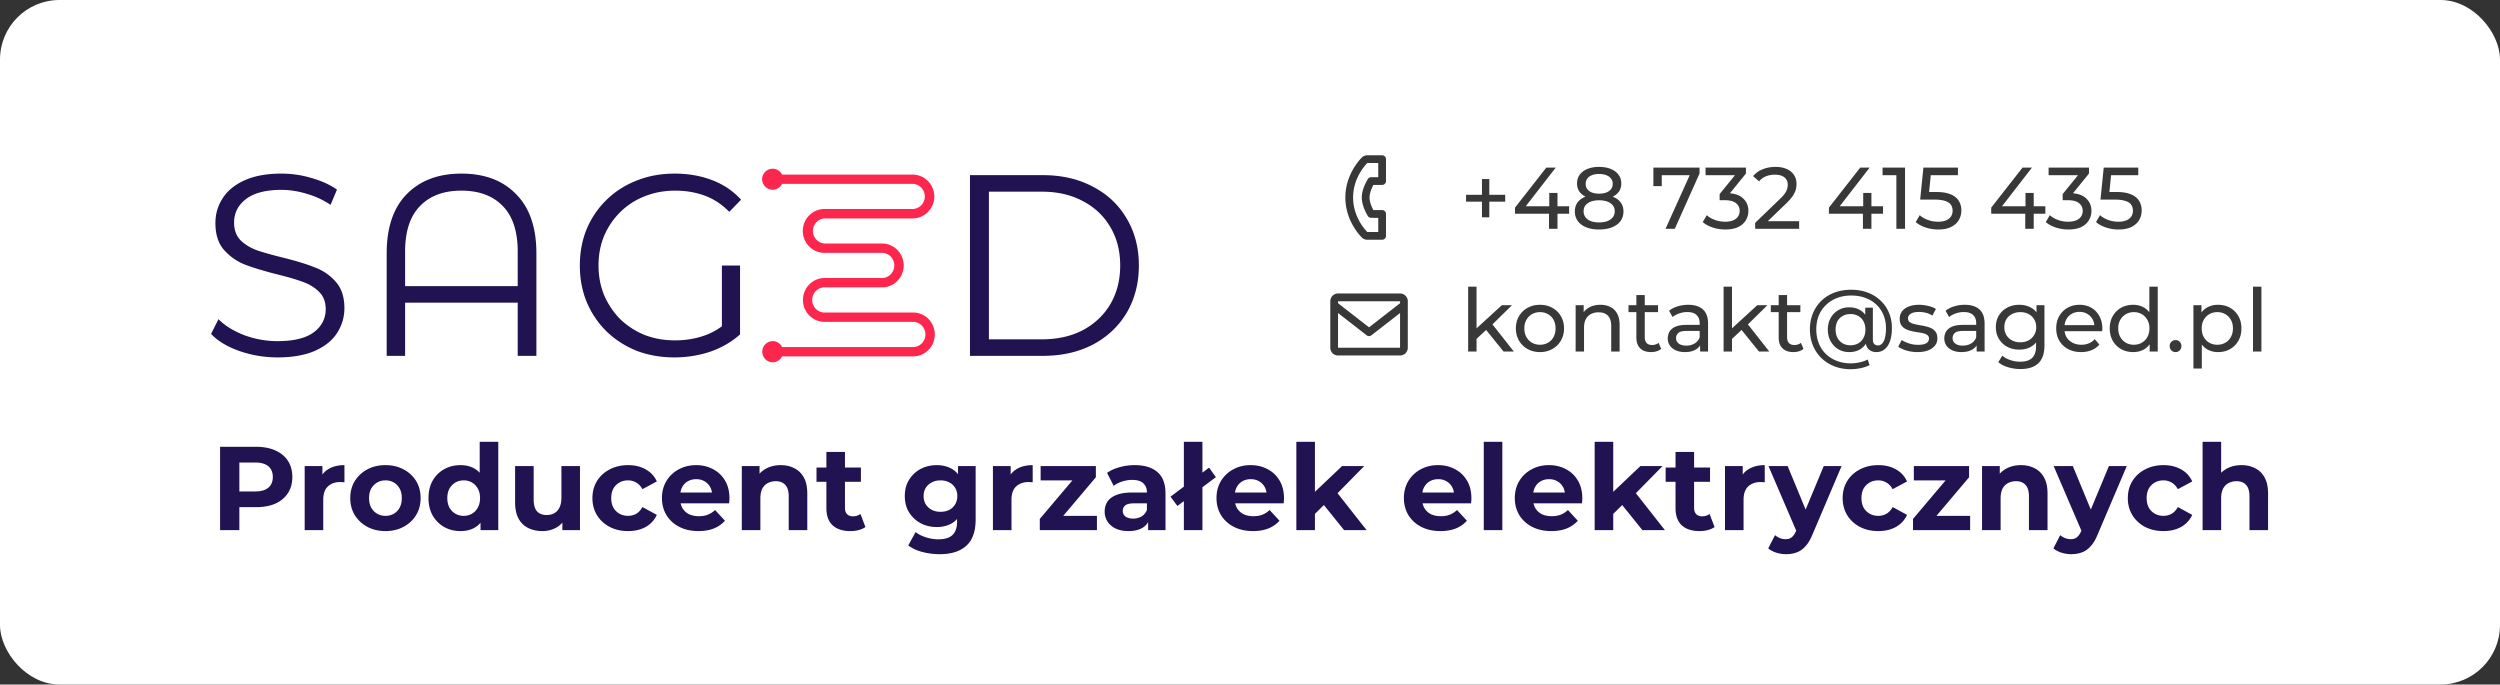 <svg xmlns="http://www.w3.org/2000/svg" width="1344" height="368" fill="none"><rect width="100%" height="100%" fill="#333333" stroke="none"/><rect width="1344" height="368" fill="#fff" rx="32"/><path fill="#383838" d="m792.943 182.984.094-5.781 14.335-13.113h5.452l-10.998 10.81-2.444 2.068-6.439 6.016ZM789.277 189v-34.874h4.512V189h-4.512Zm19.035 0-9.776-12.126 2.914-3.619L813.858 189h-5.546Zm19.586.282c-2.507 0-4.731-.548-6.674-1.645a12.247 12.247 0 0 1-4.606-4.512c-1.128-1.943-1.692-4.136-1.692-6.58 0-2.475.564-4.669 1.692-6.58a11.897 11.897 0 0 1 4.606-4.465c1.943-1.097 4.167-1.645 6.674-1.645 2.475 0 4.684.548 6.627 1.645 1.974 1.065 3.509 2.554 4.606 4.465 1.128 1.88 1.692 4.073 1.692 6.58 0 2.475-.564 4.669-1.692 6.58-1.097 1.911-2.632 3.415-4.606 4.512-1.943 1.097-4.152 1.645-6.627 1.645Zm0-3.948c1.598 0 3.024-.36 4.277-1.081a7.631 7.631 0 0 0 3.008-3.055c.721-1.347 1.081-2.898 1.081-4.653 0-1.786-.36-3.321-1.081-4.606a7.631 7.631 0 0 0-3.008-3.055c-1.253-.721-2.679-1.081-4.277-1.081-1.598 0-3.024.36-4.277 1.081-1.253.721-2.256 1.739-3.008 3.055-.752 1.285-1.128 2.82-1.128 4.606 0 1.755.376 3.306 1.128 4.653.752 1.316 1.755 2.334 3.008 3.055 1.253.721 2.679 1.081 4.277 1.081Zm32.466-21.479c2.037 0 3.823.392 5.358 1.175 1.567.783 2.789 1.974 3.666 3.572.877 1.598 1.316 3.619 1.316 6.063V189h-4.512v-13.818c0-2.413-.595-4.23-1.786-5.452-1.159-1.222-2.804-1.833-4.935-1.833-1.598 0-2.992.313-4.183.94-1.191.627-2.115 1.551-2.773 2.773-.627 1.222-.94 2.742-.94 4.559V189h-4.512v-24.91h4.324v6.721l-.705-1.786c.815-1.629 2.068-2.898 3.76-3.807 1.692-.909 3.666-1.363 5.922-1.363Zm27.244 25.427c-2.506 0-4.449-.674-5.828-2.021-1.378-1.347-2.068-3.274-2.068-5.781v-22.842h4.512v22.654c0 1.347.329 2.381.987 3.102.69.721 1.661 1.081 2.914 1.081 1.41 0 2.585-.392 3.525-1.175l1.41 3.243c-.689.595-1.519 1.034-2.491 1.316a10.25 10.25 0 0 1-2.961.423Zm-12.126-21.479v-3.713h15.886v3.713h-15.886ZM913.978 189v-5.264l-.235-.987v-8.977c0-1.911-.564-3.384-1.692-4.418-1.096-1.065-2.757-1.598-4.982-1.598-1.472 0-2.914.251-4.324.752-1.41.47-2.6 1.112-3.572 1.927l-1.88-3.384c1.285-1.034 2.82-1.817 4.606-2.35a19.08 19.08 0 0 1 5.687-.846c3.416 0 6.048.83 7.896 2.491 1.849 1.661 2.773 4.199 2.773 7.614V189h-4.277Zm-8.178.282c-1.848 0-3.478-.313-4.888-.94-1.378-.627-2.444-1.488-3.196-2.585-.752-1.128-1.128-2.397-1.128-3.807 0-1.347.314-2.569.94-3.666.658-1.097 1.708-1.974 3.149-2.632 1.473-.658 3.447-.987 5.922-.987h7.896v3.243h-7.708c-2.256 0-3.775.376-4.559 1.128-.783.752-1.175 1.661-1.175 2.726 0 1.222.486 2.209 1.457 2.961.972.721 2.319 1.081 4.042 1.081 1.692 0 3.165-.376 4.418-1.128 1.285-.752 2.209-1.849 2.773-3.29l.893 3.102c-.595 1.473-1.645 2.648-3.149 3.525-1.504.846-3.399 1.269-5.687 1.269Zm24.471-6.298.094-5.781L944.7 164.09h5.452l-10.998 10.81-2.444 2.068-6.439 6.016ZM926.605 189v-34.874h4.512V189h-4.512Zm19.035 0-9.776-12.126 2.914-3.619L951.186 189h-5.546Zm18.481.282c-2.507 0-4.449-.674-5.828-2.021-1.379-1.347-2.068-3.274-2.068-5.781v-22.842h4.512v22.654c0 1.347.329 2.381.987 3.102.689.721 1.661 1.081 2.914 1.081 1.41 0 2.585-.392 3.525-1.175l1.41 3.243c-.689.595-1.52 1.034-2.491 1.316a10.25 10.25 0 0 1-2.961.423Zm-12.126-21.479v-3.713h15.886v3.713h-15.886Zm43.008 30.691c-3.259 0-6.235-.533-8.93-1.598-2.695-1.065-5.013-2.554-6.956-4.465-1.943-1.911-3.447-4.167-4.512-6.768-1.065-2.632-1.598-5.499-1.598-8.601 0-3.102.533-5.953 1.598-8.554s2.569-4.857 4.512-6.768c1.974-1.911 4.324-3.384 7.05-4.418 2.726-1.034 5.734-1.551 9.024-1.551 3.227 0 6.169.501 8.839 1.504 2.66 1.003 4.96 2.428 6.91 4.277 1.97 1.817 3.49 3.995 4.55 6.533 1.07 2.507 1.6 5.28 1.6 8.319 0 2.663-.33 4.951-.98 6.862-.66 1.911-1.62 3.4-2.87 4.465-1.22 1.034-2.73 1.551-4.51 1.551-1.76 0-3.17-.533-4.23-1.598-1.04-1.065-1.55-2.585-1.55-4.559v-3.196l.23-2.867-.42-5.405v-6.251h4.09v16.92c0 1.253.25 2.131.75 2.632.53.501 1.17.752 1.93.752.9 0 1.69-.36 2.35-1.081.69-.721 1.19-1.77 1.5-3.149.34-1.41.52-3.086.52-5.029 0-2.632-.46-5.013-1.37-7.144a15.363 15.363 0 0 0-3.85-5.593c-1.66-1.567-3.63-2.757-5.92-3.572-2.26-.846-4.78-1.269-7.569-1.269-2.789 0-5.342.454-7.661 1.363-2.287.877-4.261 2.131-5.922 3.76-1.661 1.598-2.945 3.509-3.854 5.734-.877 2.225-1.316 4.669-1.316 7.332 0 2.695.439 5.17 1.316 7.426.877 2.225 2.131 4.136 3.76 5.734 1.661 1.629 3.619 2.883 5.875 3.76 2.287.909 4.825 1.363 7.614 1.363 1.441 0 2.961-.172 4.559-.517a17.032 17.032 0 0 0 4.508-1.551l1.04 3.008c-1.44.721-3.07 1.269-4.89 1.645-1.817.376-3.556.564-5.217.564Zm-.846-9.212c-2.225 0-4.199-.517-5.922-1.551-1.723-1.065-3.086-2.507-4.089-4.324-1.003-1.817-1.504-3.885-1.504-6.204 0-2.35.501-4.418 1.504-6.204 1.003-1.817 2.366-3.227 4.089-4.23 1.723-1.034 3.697-1.551 5.922-1.551 2.162 0 4.058.47 5.687 1.41 1.626.909 2.896 2.256 3.806 4.042.94 1.786 1.41 3.964 1.41 6.533 0 2.569-.45 4.747-1.36 6.533-.91 1.786-2.18 3.165-3.809 4.136-1.629.94-3.541 1.41-5.734 1.41Zm.658-3.666c1.535 0 2.898-.329 4.089-.987 1.226-.689 2.176-1.661 2.866-2.914.72-1.285 1.08-2.789 1.08-4.512 0-1.755-.36-3.259-1.08-4.512-.69-1.253-1.64-2.209-2.866-2.867-1.191-.658-2.554-.987-4.089-.987-1.567 0-2.961.345-4.183 1.034-1.191.658-2.131 1.614-2.82 2.867-.658 1.253-.987 2.742-.987 4.465 0 1.692.329 3.165.987 4.418a7.767 7.767 0 0 0 2.82 2.961c1.222.689 2.616 1.034 4.183 1.034Zm35.965 3.666c-2.07 0-4.04-.282-5.92-.846-1.85-.564-3.31-1.253-4.37-2.068l1.88-3.572c1.06.721 2.38 1.332 3.94 1.833 1.57.501 3.17.752 4.8.752 2.1 0 3.6-.298 4.51-.893.94-.595 1.41-1.426 1.41-2.491 0-.783-.28-1.394-.85-1.833-.56-.439-1.31-.768-2.25-.987-.91-.219-1.93-.407-3.06-.564a63.926 63.926 0 0 1-3.38-.658 15.047 15.047 0 0 1-3.1-1.128c-.94-.501-1.7-1.175-2.26-2.021-.56-.877-.85-2.037-.85-3.478 0-1.504.43-2.82 1.27-3.948.85-1.128 2.04-1.99 3.58-2.585 1.56-.627 3.41-.94 5.54-.94 1.63 0 3.28.204 4.94.611 1.69.376 3.07.924 4.13 1.645l-1.92 3.572c-1.13-.752-2.31-1.269-3.53-1.551a16.225 16.225 0 0 0-3.67-.423c-1.97 0-3.44.329-4.41.987-.97.627-1.46 1.441-1.46 2.444 0 .846.28 1.504.85 1.974.59.439 1.34.783 2.25 1.034.94.251 1.98.47 3.1.658 1.13.157 2.26.376 3.39.658 1.13.251 2.14.611 3.05 1.081.94.47 1.69 1.128 2.26 1.974.59.846.89 1.974.89 3.384 0 1.504-.44 2.804-1.31 3.901-.88 1.097-2.12 1.958-3.72 2.585-1.6.595-3.51.893-5.73.893Zm31.86-.282v-5.264l-.23-.987v-8.977c0-1.911-.57-3.384-1.69-4.418-1.1-1.065-2.76-1.598-4.99-1.598-1.47 0-2.91.251-4.32.752-1.41.47-2.6 1.112-3.57 1.927l-1.88-3.384c1.28-1.034 2.82-1.817 4.6-2.35 1.82-.564 3.72-.846 5.69-.846 3.42 0 6.05.83 7.9 2.491 1.85 1.661 2.77 4.199 2.77 7.614V189h-4.28Zm-8.17.282c-1.85 0-3.48-.313-4.89-.94-1.38-.627-2.45-1.488-3.2-2.585-.75-1.128-1.13-2.397-1.13-3.807 0-1.347.32-2.569.94-3.666.66-1.097 1.71-1.974 3.15-2.632 1.47-.658 3.45-.987 5.92-.987h7.9v3.243h-7.71c-2.25 0-3.77.376-4.56 1.128-.78.752-1.17 1.661-1.17 2.726 0 1.222.48 2.209 1.46 2.961.97.721 2.31 1.081 4.04 1.081 1.69 0 3.16-.376 4.42-1.128 1.28-.752 2.2-1.849 2.77-3.29l.89 3.102c-.59 1.473-1.64 2.648-3.15 3.525-1.5.846-3.4 1.269-5.68 1.269Zm31.7 9.118c-2.28 0-4.51-.329-6.67-.987-2.13-.627-3.87-1.535-5.22-2.726l2.17-3.478c1.15 1.003 2.58 1.786 4.27 2.35 1.69.595 3.46.893 5.31.893 2.95 0 5.11-.689 6.49-2.068s2.07-3.478 2.07-6.298v-5.264l.47-4.935-.24-4.982v-6.815h4.28v21.526c0 4.387-1.1 7.614-3.29 9.682-2.19 2.068-5.41 3.102-9.64 3.102Zm-.56-10.434c-2.41 0-4.57-.501-6.49-1.504a12.08 12.08 0 0 1-4.51-4.277c-1.09-1.817-1.64-3.917-1.64-6.298 0-2.413.55-4.512 1.64-6.298a11.722 11.722 0 0 1 4.51-4.23c1.92-1.003 4.08-1.504 6.49-1.504 2.13 0 4.07.439 5.83 1.316 1.75.846 3.15 2.162 4.18 3.948 1.07 1.786 1.6 4.042 1.6 6.768 0 2.695-.53 4.935-1.6 6.721-1.03 1.786-2.43 3.133-4.18 4.042-1.76.877-3.7 1.316-5.83 1.316Zm.52-3.948c1.66 0 3.13-.345 4.42-1.034a7.577 7.577 0 0 0 3-2.867c.76-1.222 1.13-2.632 1.13-4.23 0-1.598-.37-3.008-1.13-4.23a7.261 7.261 0 0 0-3-2.82c-1.29-.689-2.76-1.034-4.42-1.034-1.66 0-3.15.345-4.47 1.034a7.577 7.577 0 0 0-3.05 2.82c-.72 1.222-1.08 2.632-1.08 4.23 0 1.598.36 3.008 1.08 4.23a7.914 7.914 0 0 0 3.05 2.867c1.32.689 2.81 1.034 4.47 1.034Zm32.68 5.264c-2.66 0-5.01-.548-7.05-1.645-2-1.097-3.57-2.601-4.7-4.512-1.09-1.911-1.64-4.105-1.64-6.58 0-2.475.53-4.669 1.6-6.58 1.09-1.911 2.58-3.4 4.46-4.465 1.91-1.097 4.06-1.645 6.44-1.645 2.41 0 4.54.533 6.39 1.598 1.85 1.065 3.29 2.569 4.33 4.512 1.06 1.911 1.59 4.152 1.59 6.721 0 .188-.01.407-.04.658 0 .251-.02.486-.05.705h-21.2v-3.243h18.85l-1.83 1.128c.03-1.598-.3-3.024-.99-4.277a7.355 7.355 0 0 0-2.87-2.914c-1.19-.721-2.58-1.081-4.18-1.081-1.57 0-2.96.36-4.18 1.081-1.23.689-2.18 1.676-2.87 2.961-.69 1.253-1.03 2.695-1.03 4.324v.752c0 1.661.37 3.149 1.12 4.465.79 1.285 1.87 2.287 3.25 3.008 1.38.721 2.96 1.081 4.74 1.081 1.48 0 2.81-.251 4-.752a8.669 8.669 0 0 0 3.19-2.256l2.5 2.914c-1.13 1.316-2.54 2.319-4.23 3.008-1.67.689-3.53 1.034-5.6 1.034Zm27.98 0c-2.41 0-4.57-.533-6.48-1.598-1.88-1.065-3.37-2.554-4.47-4.465-1.1-1.911-1.64-4.136-1.64-6.674 0-2.538.54-4.747 1.64-6.627 1.1-1.911 2.59-3.4 4.47-4.465 1.91-1.065 4.07-1.598 6.48-1.598 2.1 0 4 .47 5.69 1.41 1.69.94 3.04 2.35 4.04 4.23 1.03 1.88 1.55 4.23 1.55 7.05 0 2.82-.5 5.17-1.5 7.05-.97 1.88-2.31 3.306-4 4.277-1.69.94-3.62 1.41-5.78 1.41Zm.38-3.948c1.56 0 2.97-.36 4.23-1.081a7.662 7.662 0 0 0 3.01-3.055c.75-1.347 1.12-2.898 1.12-4.653 0-1.786-.37-3.321-1.12-4.606a7.662 7.662 0 0 0-3.01-3.055c-1.26-.721-2.67-1.081-4.23-1.081-1.6 0-3.03.36-4.28 1.081-1.25.721-2.26 1.739-3.01 3.055-.75 1.285-1.13 2.82-1.13 4.606 0 1.755.38 3.306 1.13 4.653.75 1.316 1.76 2.334 3.01 3.055 1.25.721 2.68 1.081 4.28 1.081Zm8.5 3.666v-6.721l.29-5.781-.47-5.781v-16.591h4.51V189h-4.33Zm13.95.282c-.88 0-1.63-.298-2.26-.893-.63-.627-.94-1.41-.94-2.35 0-.94.31-1.708.94-2.303a3.172 3.172 0 0 1 2.26-.893c.84 0 1.56.298 2.16.893.63.595.94 1.363.94 2.303s-.31 1.723-.94 2.35c-.6.595-1.32.893-2.16.893Zm22.77 0c-2.07 0-3.96-.47-5.69-1.41-1.69-.971-3.05-2.397-4.08-4.277-1.01-1.88-1.51-4.23-1.51-7.05 0-2.82.49-5.17 1.46-7.05 1-1.88 2.35-3.29 4.04-4.23 1.72-.94 3.65-1.41 5.78-1.41 2.45 0 4.61.533 6.49 1.598s3.37 2.554 4.46 4.465c1.1 1.88 1.65 4.089 1.65 6.627 0 2.538-.55 4.763-1.65 6.674-1.09 1.911-2.58 3.4-4.46 4.465s-4.04 1.598-6.49 1.598Zm-13.21 8.836V164.09h4.33v6.721l-.28 5.781.47 5.781v15.745h-4.52Zm12.84-12.784c1.59 0 3.02-.36 4.27-1.081a7.598 7.598 0 0 0 3.01-3.055c.75-1.347 1.13-2.898 1.13-4.653 0-1.786-.38-3.321-1.13-4.606a7.598 7.598 0 0 0-3.01-3.055c-1.25-.721-2.68-1.081-4.27-1.081-1.57 0-3 .36-4.28 1.081-1.26.721-2.26 1.739-3.01 3.055-.72 1.285-1.08 2.82-1.08 4.606 0 1.755.36 3.306 1.08 4.653.75 1.316 1.75 2.334 3.01 3.055 1.28.721 2.71 1.081 4.28 1.081Zm19.2 3.666v-34.874h4.51V189h-4.51ZM752.667 157.778h-33.334a4.17 4.17 0 0 0-4.166 4.166v25a4.17 4.17 0 0 0 4.166 4.167h33.334a4.171 4.171 0 0 0 4.166-4.167v-25a4.17 4.17 0 0 0-4.166-4.166Zm0 4.166v1.065L736 175.973l-16.667-12.962v-1.067h33.334Zm-33.334 25v-18.658l15.388 11.969c.375.293.827.439 1.279.439.452 0 .904-.146 1.279-.439l15.388-11.969.004 18.658h-33.338Z"/><g clip-path="url(#saged-banner_svg__a)"><mask id="saged-banner_svg__b" width="513" height="170" x="107" y="56" maskUnits="userSpaceOnUse" style="mask-type:luminance"><path fill="#fff" d="M619.5 56H107v170h512.5V56Z"/></mask><g mask="url(#saged-banner_svg__b)"><path fill="url(#saged-banner_svg__c)" d="M443.638 117.436h46.864a11.664 11.664 0 0 0 8.303-3.425 11.994 11.994 0 0 0 3.498-8.365 11.964 11.964 0 0 0-3.495-8.369 11.64 11.64 0 0 0-8.306-3.42h-70.041a5.725 5.725 0 0 0-2.666-2.619 5.626 5.626 0 0 0-3.692-.397 5.68 5.68 0 0 0-3.149 1.993 5.817 5.817 0 0 0-1.269 3.536 5.815 5.815 0 0 0 1.289 3.518 5.68 5.68 0 0 0 3.15 1.972 5.626 5.626 0 0 0 3.681-.407 5.728 5.728 0 0 0 2.656-2.615h70.041a6.63 6.63 0 0 1 4.719 1.98 6.808 6.808 0 0 1 1.953 4.782 6.808 6.808 0 0 1-1.953 4.783 6.629 6.629 0 0 1-4.719 1.98h-46.864a11.487 11.487 0 0 0-4.579.773 11.622 11.622 0 0 0-3.916 2.524 11.794 11.794 0 0 0-2.63 3.876 11.93 11.93 0 0 0 0 9.219 11.78 11.78 0 0 0 2.63 3.875 11.609 11.609 0 0 0 3.916 2.525c1.46.566 3.017.829 4.579.772h30.137a6.629 6.629 0 0 1 4.932 1.866 6.825 6.825 0 0 1 2.071 4.905 6.829 6.829 0 0 1-2.071 4.905 6.7 6.7 0 0 1-2.277 1.445 6.594 6.594 0 0 1-2.655.42h-30.062a11.517 11.517 0 0 0-4.578.772 11.634 11.634 0 0 0-3.917 2.525 11.81 11.81 0 0 0-2.63 3.876 11.926 11.926 0 0 0 0 9.219 11.815 11.815 0 0 0 2.63 3.875 11.619 11.619 0 0 0 3.917 2.525 11.5 11.5 0 0 0 4.578.772h46.789a6.649 6.649 0 0 1 4.932 1.865 6.821 6.821 0 0 1 2.074 4.906 6.829 6.829 0 0 1-2.074 4.905 6.649 6.649 0 0 1-4.932 1.865h-70.041a5.656 5.656 0 0 0-2.634-2.639 5.55 5.55 0 0 0-3.683-.405 5.617 5.617 0 0 0-3.131 2.005 5.744 5.744 0 0 0-1.221 3.545 5.74 5.74 0 0 0 1.221 3.544 5.607 5.607 0 0 0 3.131 2.005 5.556 5.556 0 0 0 3.683-.404 5.658 5.658 0 0 0 2.634-2.64h70.041a11.482 11.482 0 0 0 4.578-.772 11.574 11.574 0 0 0 3.917-2.525 11.815 11.815 0 0 0 2.632-3.875c.609-1.458.925-3.026.925-4.609 0-1.584-.316-3.152-.925-4.61a11.815 11.815 0 0 0-2.632-3.875 11.574 11.574 0 0 0-3.917-2.525 11.482 11.482 0 0 0-4.578-.772h-46.864a6.61 6.61 0 0 1-2.655-.421 6.666 6.666 0 0 1-2.278-1.445 6.775 6.775 0 0 1-1.532-2.237 6.843 6.843 0 0 1-.54-2.668c0-.917.183-1.825.54-2.668a6.775 6.775 0 0 1 1.532-2.237 6.666 6.666 0 0 1 2.278-1.445 6.592 6.592 0 0 1 2.655-.42h30.137c1.561.056 3.12-.206 4.578-.773a11.623 11.623 0 0 0 3.914-2.524 11.751 11.751 0 0 0 2.631-3.876c.613-1.458.926-3.025.926-4.609s-.313-3.152-.926-4.61a11.757 11.757 0 0 0-2.631-3.875 11.61 11.61 0 0 0-3.914-2.525 11.496 11.496 0 0 0-4.578-.772h-30.062a6.631 6.631 0 0 1-4.719-1.981 6.81 6.81 0 0 1-1.954-4.782 6.81 6.81 0 0 1 1.954-4.782 6.627 6.627 0 0 1 4.719-1.981l-.075.046Z"/><path fill="#211252" d="M149.238 192.139c-7.154 0-14.033-1.157-20.637-3.47-6.513-2.313-11.557-5.366-15.134-9.159l3.989-7.91c3.486 3.515 8.118 6.384 13.896 8.604a51.365 51.365 0 0 0 17.886 3.192c8.622 0 15.089-1.573 19.4-4.719 4.311-3.237 6.466-7.401 6.466-12.489 0-3.886-1.192-6.985-3.577-9.298-2.293-2.313-5.136-4.071-8.53-5.274-3.394-1.295-8.118-2.683-14.171-4.163-7.247-1.85-13.025-3.608-17.336-5.273-4.311-1.758-8.026-4.395-11.144-7.911-3.027-3.515-4.541-8.28-4.541-14.294 0-4.903 1.285-9.344 3.853-13.322 2.568-4.071 6.512-7.309 11.832-9.714 5.32-2.406 11.924-3.608 19.812-3.608 5.503 0 10.869.786 16.097 2.359 5.32 1.48 9.906 3.562 13.759 6.245l-3.44 8.187a45.655 45.655 0 0 0-12.933-5.967c-4.586-1.388-9.08-2.082-13.483-2.082-8.438 0-14.813 1.666-19.124 4.996-4.219 3.238-6.329 7.448-6.329 12.629 0 3.886 1.147 7.031 3.44 9.437 2.384 2.313 5.32 4.117 8.805 5.412 3.577 1.203 8.347 2.544 14.309 4.024 7.062 1.758 12.749 3.516 17.06 5.274 4.403 1.665 8.118 4.256 11.144 7.771 3.027 3.424 4.541 8.095 4.541 14.017 0 4.903-1.33 9.39-3.99 13.461-2.569 3.978-6.558 7.17-11.97 9.575-5.411 2.313-12.062 3.47-19.95 3.47Zm98.818-98.809c12.474 0 22.289 3.701 29.443 11.103 7.246 7.309 10.869 17.902 10.869 31.779v55.094h-10.044v-28.588h-60.537v28.588h-9.906v-55.094c0-13.877 3.578-24.47 10.732-31.779 7.246-7.402 17.06-11.103 29.443-11.103Zm30.268 60.507v-18.596c0-10.825-2.66-18.966-7.979-24.425-5.321-5.551-12.75-8.326-22.289-8.326-9.539 0-16.969 2.775-22.289 8.326-5.32 5.459-7.98 13.6-7.98 24.425v18.596h60.537Zm84.171 38.302c-7.337 0-14.125-1.203-20.362-3.608-6.145-2.498-11.511-5.968-16.097-10.409-4.494-4.44-8.026-9.668-10.594-15.681-2.477-6.014-3.715-12.583-3.715-19.706 0-7.124 1.238-13.693 3.715-19.706 2.568-6.014 6.145-11.241 10.731-15.682 4.587-4.441 9.952-7.864 16.098-10.27 6.237-2.498 13.024-3.746 20.362-3.746 7.338 0 14.034 1.156 20.087 3.469 6.146 2.313 11.374 5.829 15.685 10.547l-6.329 6.522c-4.036-4.07-8.484-6.985-13.346-8.743-4.861-1.757-10.089-2.636-15.684-2.636-5.962 0-11.465 1.017-16.51 3.053-4.953 1.943-9.31 4.764-13.071 8.465-3.668 3.608-6.558 7.864-8.668 12.767-2.017 4.811-3.026 10.131-3.026 15.96 0 5.736 1.009 11.056 3.026 15.959 2.11 4.903 5 9.205 8.668 12.906 3.761 3.608 8.118 6.43 13.071 8.465 5.045 1.943 10.502 2.915 16.372 2.915 5.504 0 10.686-.833 15.547-2.498 4.953-1.666 9.493-4.487 13.621-8.466l5.779 7.772c-4.586 4.07-9.952 7.17-16.098 9.298-6.145 2.035-12.566 3.053-19.262 3.053Zm25.591-13.6v-35.804h9.769v37.053l-9.769-1.249Zm133.372-84.376h39.211c10.181 0 19.169 2.082 26.967 6.245 7.797 4.071 13.851 9.807 18.161 17.208 4.31 7.309 6.466 15.682 6.466 25.119 0 9.436-2.156 17.856-6.466 25.257-4.31 7.309-10.364 13.045-18.161 17.208-7.798 4.071-16.786 6.106-26.967 6.106h-39.211V94.163Zm38.661 88.261c8.437 0 15.822-1.665 22.151-4.995 6.329-3.424 11.237-8.096 14.721-14.017 3.485-6.013 5.229-12.906 5.229-20.677 0-7.772-1.744-14.618-5.229-20.539-3.484-6.014-8.392-10.686-14.721-14.016-6.329-3.424-13.714-5.135-22.151-5.135h-28.48v79.379h28.48Z"/></g></g><path fill="#383838" d="M796.703 116.843V96.257h3.948v20.586h-3.948Zm-8.554-8.413v-3.713h21.056v3.713h-21.056Zm26.314 6.486v-3.29L831.289 90.1h5.076l-16.685 21.526-2.397-.752h26.273v4.042h-29.093ZM832.746 123v-8.084l.141-4.042v-7.144h4.418V123h-4.559Zm26.917.376c-2.663 0-4.966-.392-6.909-1.175-1.942-.783-3.446-1.896-4.512-3.337-1.065-1.473-1.598-3.196-1.598-5.17 0-1.943.502-3.588 1.504-4.935 1.034-1.379 2.523-2.413 4.465-3.102 1.943-.721 4.293-1.081 7.05-1.081 2.758 0 5.108.36 7.05 1.081 1.974.689 3.478 1.723 4.512 3.102 1.034 1.379 1.551 3.024 1.551 4.935 0 1.974-.532 3.697-1.598 5.17-1.065 1.441-2.585 2.554-4.559 3.337-1.974.783-4.292 1.175-6.956 1.175Zm0-3.807c2.632 0 4.685-.533 6.157-1.598 1.504-1.097 2.256-2.569 2.256-4.418 0-1.817-.752-3.243-2.256-4.277-1.472-1.065-3.525-1.598-6.157-1.598-2.6 0-4.637.533-6.11 1.598-1.472 1.034-2.209 2.46-2.209 4.277 0 1.849.737 3.321 2.209 4.418 1.473 1.065 3.51 1.598 6.11 1.598Zm0-12.455c-2.506 0-4.637-.329-6.392-.987-1.754-.689-3.102-1.661-4.042-2.914-.94-1.285-1.41-2.804-1.41-4.559 0-1.849.486-3.431 1.457-4.747 1.003-1.347 2.397-2.381 4.183-3.102 1.786-.72 3.854-1.081 6.204-1.081 2.382 0 4.465.36 6.251 1.081 1.786.72 3.181 1.755 4.183 3.102 1.003 1.316 1.504 2.898 1.504 4.747 0 1.755-.47 3.274-1.41 4.559-.94 1.253-2.303 2.225-4.089 2.914-1.786.658-3.932.987-6.439.987Zm0-3.008c2.288 0 4.074-.47 5.358-1.41 1.316-.94 1.974-2.225 1.974-3.854 0-1.66-.673-2.961-2.021-3.901-1.347-.94-3.117-1.41-5.311-1.41-2.193 0-3.948.47-5.264 1.41-1.284.94-1.927 2.24-1.927 3.901 0 1.629.627 2.914 1.88 3.854 1.285.94 3.055 1.41 5.311 1.41ZM895.388 123l13.959-30.926 1.222 2.115h-19.552l2.35-2.303v8.178h-4.512V90.1h24.816v3.196L900.37 123h-4.982Zm32.094.376c-2.319 0-4.575-.36-6.768-1.081-2.162-.721-3.932-1.692-5.311-2.914l2.162-3.713c1.097 1.034 2.522 1.88 4.277 2.538 1.755.658 3.635.987 5.64.987 2.444 0 4.34-.517 5.687-1.551 1.379-1.065 2.068-2.491 2.068-4.277 0-1.723-.658-3.102-1.974-4.136-1.285-1.065-3.337-1.598-6.157-1.598h-2.632v-3.29l9.776-12.032.658 1.88h-18.001V90.1h21.714v3.196l-9.729 11.985-2.444-1.457h1.551c3.979 0 6.956.893 8.93 2.679 2.005 1.786 3.008 4.058 3.008 6.815 0 1.849-.454 3.541-1.363 5.076-.909 1.535-2.287 2.757-4.136 3.666-1.817.877-4.136 1.316-6.956 1.316Zm16.092-.376v-3.196l13.395-12.925c1.191-1.128 2.068-2.115 2.632-2.961.595-.877.987-1.676 1.175-2.397a7.73 7.73 0 0 0 .329-2.162c0-1.692-.595-3.024-1.786-3.995-1.191-.971-2.93-1.457-5.217-1.457-1.755 0-3.337.298-4.747.893-1.41.564-2.632 1.457-3.666 2.679l-3.196-2.773c1.253-1.598 2.93-2.82 5.029-3.666 2.131-.877 4.465-1.316 7.003-1.316 2.287 0 4.277.376 5.969 1.128 1.692.72 2.992 1.77 3.901 3.149.94 1.379 1.41 3.008 1.41 4.888 0 1.065-.141 2.115-.423 3.149-.282 1.034-.815 2.131-1.598 3.29-.783 1.159-1.911 2.46-3.384 3.901l-11.938 11.515-1.128-1.833h19.881V123h-23.641Zm39.657-8.084v-3.29L1000.06 90.1h5.07l-16.682 21.526-2.397-.752h26.269v4.042h-29.089ZM1001.51 123v-8.084l.15-4.042v-7.144h4.41V123h-4.56Zm17.98 0V91.98l2.03 2.209h-9.45V90.1h12.08V123h-4.66Zm22.48.376c-2.32 0-4.58-.36-6.77-1.081-2.16-.721-3.93-1.692-5.31-2.914l2.16-3.713c1.1 1.034 2.52 1.88 4.28 2.538 1.75.658 3.61.987 5.59.987 2.51 0 4.43-.533 5.78-1.598 1.35-1.065 2.02-2.491 2.02-4.277 0-1.222-.3-2.287-.89-3.196-.6-.909-1.63-1.598-3.1-2.068-1.45-.501-3.44-.752-5.97-.752h-7.48l1.74-17.202h18.57v4.089h-16.83l2.45-2.303-1.37 13.583-2.44-2.256h6.34c3.29 0 5.94.423 7.95 1.269 2 .846 3.46 2.021 4.37 3.525.91 1.473 1.36 3.18 1.36 5.123 0 1.88-.45 3.603-1.36 5.17-.91 1.535-2.29 2.773-4.14 3.713-1.82.909-4.13 1.363-6.95 1.363Zm28.51-8.46v-3.29l16.83-21.526h5.08l-16.69 21.526-2.4-.752h26.28v4.042h-29.1Zm18.29 8.084v-8.084l.14-4.042v-7.144h4.42V123h-4.56Zm23.13.376c-2.32 0-4.57-.36-6.77-1.081-2.16-.721-3.93-1.692-5.31-2.914l2.16-3.713c1.1 1.034 2.53 1.88 4.28 2.538 1.76.658 3.64.987 5.64.987 2.45 0 4.34-.517 5.69-1.551 1.38-1.065 2.07-2.491 2.07-4.277 0-1.723-.66-3.102-1.98-4.136-1.28-1.065-3.33-1.598-6.15-1.598h-2.64v-3.29l9.78-12.032.66 1.88h-18V90.1h21.71v3.196l-9.73 11.985-2.44-1.457h1.55c3.98 0 6.95.893 8.93 2.679 2 1.786 3.01 4.058 3.01 6.815 0 1.849-.46 3.541-1.37 5.076-.9 1.535-2.28 2.757-4.13 3.666-1.82.877-4.14 1.316-6.96 1.316Zm27 0c-2.32 0-4.57-.36-6.76-1.081-2.17-.721-3.94-1.692-5.32-2.914l2.17-3.713c1.09 1.034 2.52 1.88 4.27 2.538 1.76.658 3.62.987 5.6.987 2.5 0 4.43-.533 5.78-1.598 1.34-1.065 2.02-2.491 2.02-4.277 0-1.222-.3-2.287-.89-3.196-.6-.909-1.63-1.598-3.11-2.068-1.44-.501-3.43-.752-5.97-.752h-7.47l1.74-17.202h18.57v4.089h-16.83l2.44-2.303-1.36 13.583-2.44-2.256h6.34c3.29 0 5.94.423 7.94 1.269 2.01.846 3.47 2.021 4.38 3.525.9 1.473 1.36 3.18 1.36 5.123 0 1.88-.46 3.603-1.36 5.17-.91 1.535-2.29 2.773-4.14 3.713-1.82.909-4.14 1.363-6.96 1.363ZM745.109 115.025a2.081 2.081 0 0 0-2.083-2.083h-4.696c-.765-1.413-2.059-4.181-2.059-6.756s1.294-5.343 2.059-6.756h4.696a2.081 2.081 0 0 0 2.083-2.083V85.562a2.081 2.081 0 0 0-2.083-2.083h-7.99c-1.12 0-2.204.454-2.977 1.25-2.064 2.132-8.795 9.974-8.795 21.458 0 11.485 6.732 19.325 8.796 21.46l.042.041a4.113 4.113 0 0 0 2.933 1.206h7.99a2.081 2.081 0 0 0 2.083-2.083l.001-11.786Zm-10.074 9.7c-1.808-1.869-7.605-8.653-7.603-18.539 0-9.917 5.832-16.71 7.604-18.541h5.907v7.619h-3.809a2.081 2.081 0 0 0-1.744.943c-.134.205-3.287 5.087-3.287 9.977 0 4.891 3.153 9.773 3.287 9.978.386.595 1.04.946 1.742.944l3.811.002v7.619l-5.908-.002Z"/><path fill="#211252" d="M118.312 285v-44.8h19.392c4.011 0 7.467.661 10.368 1.984 2.901 1.28 5.141 3.136 6.72 5.568 1.579 2.432 2.368 5.333 2.368 8.704 0 3.328-.789 6.208-2.368 8.64-1.579 2.432-3.819 4.309-6.72 5.632-2.901 1.28-6.357 1.92-10.368 1.92h-13.632l4.608-4.672V285h-10.368Zm10.368-15.872-4.608-4.928h13.056c3.2 0 5.589-.683 7.168-2.048 1.579-1.365 2.368-3.264 2.368-5.696 0-2.475-.789-4.395-2.368-5.76-1.579-1.365-3.968-2.048-7.168-2.048h-13.056l4.608-4.928v25.408ZM163.796 285v-34.432h9.536v9.728l-1.344-2.816c1.024-2.432 2.666-4.267 4.928-5.504 2.261-1.28 5.013-1.92 8.256-1.92v9.216a11.596 11.596 0 0 0-1.152-.064 8.725 8.725 0 0 0-1.088-.064c-2.731 0-4.95.789-6.656 2.368-1.664 1.536-2.496 3.947-2.496 7.232V285h-9.984Zm43.446.512c-3.669 0-6.933-.768-9.792-2.304-2.816-1.536-5.056-3.627-6.72-6.272-1.621-2.688-2.432-5.739-2.432-9.152 0-3.456.811-6.507 2.432-9.152 1.664-2.688 3.904-4.779 6.72-6.272 2.859-1.536 6.123-2.304 9.792-2.304 3.627 0 6.869.768 9.728 2.304 2.859 1.493 5.099 3.563 6.72 6.208 1.621 2.645 2.432 5.717 2.432 9.216 0 3.413-.811 6.464-2.432 9.152-1.621 2.645-3.861 4.736-6.72 6.272-2.859 1.536-6.101 2.304-9.728 2.304Zm0-8.192c1.664 0 3.157-.384 4.48-1.152 1.323-.768 2.368-1.856 3.136-3.264.768-1.451 1.152-3.157 1.152-5.12 0-2.005-.384-3.712-1.152-5.12-.768-1.408-1.813-2.496-3.136-3.264-1.323-.768-2.816-1.152-4.48-1.152-1.664 0-3.157.384-4.48 1.152-1.323.768-2.389 1.856-3.2 3.264-.768 1.408-1.152 3.115-1.152 5.12 0 1.963.384 3.669 1.152 5.12.811 1.408 1.877 2.496 3.2 3.264 1.323.768 2.816 1.152 4.48 1.152Zm40.338 8.192c-3.243 0-6.166-.725-8.768-2.176-2.603-1.493-4.672-3.563-6.208-6.208-1.494-2.645-2.24-5.76-2.24-9.344 0-3.627.746-6.763 2.24-9.408 1.536-2.645 3.605-4.693 6.208-6.144 2.602-1.451 5.525-2.176 8.768-2.176 2.901 0 5.44.64 7.616 1.92 2.176 1.28 3.861 3.221 5.056 5.824 1.194 2.603 1.792 5.931 1.792 9.984 0 4.011-.576 7.339-1.728 9.984-1.152 2.603-2.816 4.544-4.992 5.824-2.134 1.28-4.715 1.92-7.744 1.92Zm1.728-8.192c1.621 0 3.093-.384 4.416-1.152 1.322-.768 2.368-1.856 3.136-3.264.81-1.451 1.216-3.157 1.216-5.12 0-2.005-.406-3.712-1.216-5.12-.768-1.408-1.814-2.496-3.136-3.264-1.323-.768-2.795-1.152-4.416-1.152-1.664 0-3.158.384-4.48 1.152-1.323.768-2.39 1.856-3.2 3.264-.768 1.408-1.152 3.115-1.152 5.12 0 1.963.384 3.669 1.152 5.12.81 1.408 1.877 2.496 3.2 3.264 1.322.768 2.816 1.152 4.48 1.152Zm9.024 7.68v-7.04l.192-10.24-.64-10.176v-20.032h9.984V285h-9.536Zm33.304.512c-2.859 0-5.419-.555-7.68-1.664-2.219-1.109-3.947-2.795-5.184-5.056-1.237-2.304-1.856-5.227-1.856-8.768v-19.456h9.984v17.984c0 2.859.597 4.971 1.792 6.336 1.237 1.323 2.965 1.984 5.184 1.984 1.536 0 2.901-.32 4.096-.96 1.195-.683 2.133-1.707 2.816-3.072.683-1.408 1.024-3.157 1.024-5.248v-17.024h9.984V285h-9.472v-9.472l1.728 2.752c-1.152 2.389-2.859 4.203-5.12 5.44-2.219 1.195-4.651 1.792-7.296 1.792Zm46.05 0c-3.712 0-7.019-.747-9.92-2.24-2.902-1.536-5.184-3.648-6.848-6.336-1.622-2.688-2.432-5.739-2.432-9.152 0-3.456.81-6.507 2.432-9.152 1.664-2.688 3.946-4.779 6.848-6.272 2.901-1.536 6.208-2.304 9.92-2.304 3.626 0 6.784.768 9.472 2.304 2.688 1.493 4.672 3.648 5.952 6.464l-7.744 4.16c-.896-1.621-2.027-2.816-3.392-3.584-1.323-.768-2.774-1.152-4.352-1.152-1.707 0-3.243.384-4.608 1.152-1.366.768-2.454 1.856-3.264 3.264-.768 1.408-1.152 3.115-1.152 5.12s.384 3.712 1.152 5.12c.81 1.408 1.898 2.496 3.264 3.264 1.365.768 2.901 1.152 4.608 1.152 1.578 0 3.029-.363 4.352-1.088 1.365-.768 2.496-1.984 3.392-3.648l7.744 4.224c-1.28 2.773-3.264 4.928-5.952 6.464-2.688 1.493-5.846 2.24-9.472 2.24Zm37.823 0c-3.926 0-7.382-.768-10.368-2.304-2.944-1.536-5.227-3.627-6.848-6.272-1.622-2.688-2.432-5.739-2.432-9.152 0-3.456.789-6.507 2.368-9.152 1.621-2.688 3.818-4.779 6.592-6.272 2.773-1.536 5.909-2.304 9.408-2.304 3.37 0 6.4.725 9.088 2.176 2.73 1.408 4.885 3.456 6.464 6.144 1.578 2.645 2.368 5.824 2.368 9.536 0 .384-.022.832-.064 1.344-.043.469-.086.917-.128 1.344h-27.968v-5.824h22.719l-3.839 1.728c0-1.792-.363-3.349-1.088-4.672-.726-1.323-1.728-2.347-3.008-3.072-1.28-.768-2.774-1.152-4.48-1.152-1.707 0-3.222.384-4.544 1.152-1.28.725-2.283 1.771-3.008 3.136-.726 1.323-1.088 2.901-1.088 4.736v1.536c0 1.877.405 3.541 1.216 4.992.853 1.408 2.026 2.496 3.52 3.264 1.536.725 3.328 1.088 5.376 1.088 1.834 0 3.434-.277 4.8-.832 1.408-.555 2.688-1.387 3.84-2.496l5.312 5.76c-1.579 1.792-3.563 3.179-5.952 4.16-2.39.939-5.142 1.408-8.256 1.408Zm44.215-35.456c2.73 0 5.162.555 7.296 1.664 2.176 1.067 3.882 2.731 5.12 4.992 1.237 2.219 1.856 5.077 1.856 8.576V285h-9.984v-18.176c0-2.773-.619-4.821-1.856-6.144-1.195-1.323-2.902-1.984-5.12-1.984-1.579 0-3.008.341-4.288 1.024-1.238.64-2.219 1.643-2.944 3.008-.683 1.365-1.024 3.115-1.024 5.248V285h-9.984v-34.432h9.536v9.536l-1.792-2.88a12.75 12.75 0 0 1 5.312-5.312c2.304-1.237 4.928-1.856 7.872-1.856Zm37.402 35.456c-4.054 0-7.211-1.024-9.472-3.072-2.262-2.091-3.392-5.184-3.392-9.28v-30.208h9.984v30.08c0 1.451.384 2.581 1.152 3.392.768.768 1.813 1.152 3.136 1.152 1.578 0 2.922-.427 4.032-1.28l2.688 7.04c-1.024.725-2.262 1.28-3.712 1.664a18.7 18.7 0 0 1-4.416.512Zm-18.176-26.496v-7.68h23.872v7.68H438.95Zm66.225 38.912c-3.243 0-6.379-.405-9.408-1.216-2.987-.768-5.483-1.941-7.488-3.52l3.968-7.168c1.451 1.195 3.285 2.133 5.504 2.816 2.261.725 4.48 1.088 6.656 1.088 3.541 0 6.101-.789 7.68-2.368 1.621-1.579 2.432-3.925 2.432-7.04v-5.184l.64-8.64-.128-8.704v-7.424h9.472v28.672c0 6.4-1.664 11.115-4.992 14.144-3.328 3.029-8.107 4.544-14.336 4.544Zm-1.536-14.592c-3.2 0-6.101-.683-8.704-2.048a16.936 16.936 0 0 1-6.208-5.824c-1.536-2.517-2.304-5.44-2.304-8.768 0-3.371.768-6.293 2.304-8.768 1.579-2.517 3.648-4.459 6.208-5.824 2.603-1.365 5.504-2.048 8.704-2.048 2.901 0 5.461.597 7.68 1.792 2.219 1.152 3.947 2.965 5.184 5.44 1.237 2.432 1.856 5.568 1.856 9.408 0 3.797-.619 6.933-1.856 9.408-1.237 2.432-2.965 4.245-5.184 5.44-2.219 1.195-4.779 1.792-7.68 1.792Zm1.984-8.192c1.749 0 3.307-.341 4.672-1.024 1.365-.725 2.432-1.728 3.2-3.008.768-1.28 1.152-2.752 1.152-4.416 0-1.707-.384-3.179-1.152-4.416-.768-1.28-1.835-2.261-3.2-2.944-1.365-.725-2.923-1.088-4.672-1.088-1.749 0-3.307.363-4.672 1.088a8.061 8.061 0 0 0-3.264 2.944c-.768 1.237-1.152 2.709-1.152 4.416 0 1.664.384 3.136 1.152 4.416a8.528 8.528 0 0 0 3.264 3.008c1.365.683 2.923 1.024 4.672 1.024ZM533.796 285v-34.432h9.536v9.728l-1.344-2.816c1.024-2.432 2.666-4.267 4.928-5.504 2.261-1.28 5.013-1.92 8.256-1.92v9.216a11.596 11.596 0 0 0-1.152-.064 8.725 8.725 0 0 0-1.088-.064c-2.731 0-4.95.789-6.656 2.368-1.664 1.536-2.496 3.947-2.496 7.232V285h-9.984Zm25.194 0v-6.016l20.352-24.064 1.728 3.328h-21.632v-7.68h29.696v6.016l-20.352 24.064-1.792-3.328h22.72V285h-30.72Zm58.238 0v-6.72l-.64-1.472v-12.032c0-2.133-.661-3.797-1.984-4.992-1.28-1.195-3.264-1.792-5.952-1.792a17.11 17.11 0 0 0-5.44.896c-1.749.555-3.243 1.323-4.48 2.304l-3.584-6.976c1.877-1.323 4.139-2.347 6.784-3.072a30.371 30.371 0 0 1 8.064-1.088c5.248 0 9.323 1.237 12.224 3.712s4.352 6.336 4.352 11.584V285h-9.344Zm-10.496.512c-2.688 0-4.992-.448-6.912-1.344-1.92-.939-3.392-2.197-4.416-3.776-1.024-1.579-1.536-3.349-1.536-5.312 0-2.048.491-3.84 1.472-5.376 1.024-1.536 2.624-2.731 4.8-3.584 2.176-.896 5.013-1.344 8.512-1.344h9.152v5.824h-8.064c-2.347 0-3.968.384-4.864 1.152-.853.768-1.28 1.728-1.28 2.88 0 1.28.491 2.304 1.472 3.072 1.024.725 2.411 1.088 4.16 1.088 1.664 0 3.157-.384 4.48-1.152 1.323-.811 2.283-1.984 2.88-3.52l1.536 4.608c-.725 2.219-2.048 3.904-3.968 5.056-1.92 1.152-4.395 1.728-7.424 1.728ZM636.44 285v-47.488h9.984V285h-9.984Zm-3.456-12.992-3.712-4.992 20.736-15.616 3.648 5.12-20.672 15.488Zm40.65 13.504c-3.926 0-7.382-.768-10.368-2.304-2.944-1.536-5.227-3.627-6.848-6.272-1.622-2.688-2.432-5.739-2.432-9.152 0-3.456.789-6.507 2.368-9.152 1.621-2.688 3.818-4.779 6.592-6.272 2.773-1.536 5.909-2.304 9.408-2.304 3.37 0 6.4.725 9.088 2.176 2.73 1.408 4.885 3.456 6.464 6.144 1.578 2.645 2.368 5.824 2.368 9.536 0 .384-.022.832-.064 1.344-.043.469-.086.917-.128 1.344h-27.968v-5.824h22.719l-3.839 1.728c0-1.792-.363-3.349-1.088-4.672-.726-1.323-1.728-2.347-3.008-3.072-1.28-.768-2.774-1.152-4.48-1.152-1.707 0-3.222.384-4.544 1.152-1.28.725-2.283 1.771-3.008 3.136-.726 1.323-1.088 2.901-1.088 4.736v1.536c0 1.877.405 3.541 1.216 4.992.853 1.408 2.026 2.496 3.52 3.264 1.536.725 3.328 1.088 5.376 1.088 1.834 0 3.434-.277 4.8-.832 1.408-.555 2.688-1.387 3.84-2.496l5.312 5.76c-1.579 1.792-3.563 3.179-5.952 4.16-2.39.939-5.142 1.408-8.256 1.408Zm31.543-7.552.256-12.16 16.064-15.232h11.904l-15.424 15.68-5.184 4.224-7.616 7.488Zm-8.256 7.04v-47.488h9.984V285h-9.984Zm25.664 0-11.648-14.464 6.272-7.744L734.681 285h-12.096Zm51.799.512c-3.926 0-7.382-.768-10.368-2.304-2.944-1.536-5.227-3.627-6.848-6.272-1.622-2.688-2.432-5.739-2.432-9.152 0-3.456.789-6.507 2.368-9.152 1.621-2.688 3.818-4.779 6.592-6.272 2.773-1.536 5.909-2.304 9.408-2.304 3.37 0 6.4.725 9.088 2.176 2.73 1.408 4.885 3.456 6.464 6.144 1.578 2.645 2.368 5.824 2.368 9.536 0 .384-.022.832-.064 1.344-.043.469-.086.917-.128 1.344h-27.968v-5.824h22.719l-3.839 1.728c0-1.792-.363-3.349-1.088-4.672-.726-1.323-1.728-2.347-3.008-3.072-1.28-.768-2.774-1.152-4.48-1.152-1.707 0-3.222.384-4.544 1.152-1.28.725-2.283 1.771-3.008 3.136-.726 1.323-1.088 2.901-1.088 4.736v1.536c0 1.877.405 3.541 1.216 4.992.853 1.408 2.026 2.496 3.52 3.264 1.536.725 3.328 1.088 5.376 1.088 1.834 0 3.434-.277 4.8-.832 1.408-.555 2.688-1.387 3.84-2.496l5.312 5.76c-1.579 1.792-3.563 3.179-5.952 4.16-2.39.939-5.142 1.408-8.256 1.408Zm23.287-.512v-47.488h9.984V285h-9.984Zm36.338.512c-3.926 0-7.382-.768-10.368-2.304-2.944-1.536-5.227-3.627-6.848-6.272-1.622-2.688-2.432-5.739-2.432-9.152 0-3.456.789-6.507 2.368-9.152 1.621-2.688 3.818-4.779 6.592-6.272 2.773-1.536 5.909-2.304 9.408-2.304 3.37 0 6.4.725 9.088 2.176 2.73 1.408 4.885 3.456 6.464 6.144 1.578 2.645 2.368 5.824 2.368 9.536 0 .384-.022.832-.064 1.344-.043.469-.086.917-.128 1.344h-27.968v-5.824h22.719l-3.839 1.728c0-1.792-.363-3.349-1.088-4.672-.726-1.323-1.728-2.347-3.008-3.072-1.28-.768-2.774-1.152-4.48-1.152-1.707 0-3.222.384-4.544 1.152-1.28.725-2.283 1.771-3.008 3.136-.726 1.323-1.088 2.901-1.088 4.736v1.536c0 1.877.405 3.541 1.216 4.992.853 1.408 2.026 2.496 3.52 3.264 1.536.725 3.328 1.088 5.376 1.088 1.834 0 3.434-.277 4.8-.832 1.408-.555 2.688-1.387 3.84-2.496l5.312 5.76c-1.579 1.792-3.563 3.179-5.952 4.16-2.39.939-5.142 1.408-8.256 1.408Zm31.543-7.552.256-12.16 16.064-15.232h11.904l-15.424 15.68-5.184 4.224-7.616 7.488Zm-8.256 7.04v-47.488h9.984V285h-9.984Zm25.664 0-11.648-14.464 6.272-7.744L895.056 285H882.96Zm30.666.512c-4.054 0-7.211-1.024-9.472-3.072-2.262-2.091-3.392-5.184-3.392-9.28v-30.208h9.984v30.08c0 1.451.384 2.581 1.152 3.392.768.768 1.813 1.152 3.136 1.152 1.578 0 2.922-.427 4.032-1.28l2.688 7.04c-1.024.725-2.262 1.28-3.712 1.664a18.7 18.7 0 0 1-4.416.512Zm-18.176-26.496v-7.68h23.872v7.68H895.45ZM927.358 285v-34.432h9.536v9.728l-1.344-2.816c1.024-2.432 2.667-4.267 4.928-5.504 2.261-1.28 5.013-1.92 8.256-1.92v9.216a11.596 11.596 0 0 0-1.152-.064 8.713 8.713 0 0 0-1.088-.064c-2.731 0-4.949.789-6.656 2.368-1.664 1.536-2.496 3.947-2.496 7.232V285h-9.984Zm32.852 12.928c-1.792 0-3.563-.277-5.312-.832-1.749-.555-3.179-1.323-4.288-2.304l3.648-7.104a8.667 8.667 0 0 0 2.624 1.6c1.024.384 2.027.576 3.008.576 1.408 0 2.517-.341 3.328-1.024.853-.64 1.621-1.728 2.304-3.264l1.792-4.224.768-1.088 12.352-29.696h9.6l-15.552 36.544c-1.109 2.773-2.389 4.949-3.84 6.528-1.408 1.579-2.987 2.688-4.736 3.328-1.707.64-3.605.96-5.696.96Zm5.888-11.584-15.36-35.776h10.304l11.904 28.8-6.848 6.976Zm43.712-.832c-3.71 0-7.02-.747-9.919-2.24-2.902-1.536-5.184-3.648-6.848-6.336-1.622-2.688-2.432-5.739-2.432-9.152 0-3.456.81-6.507 2.432-9.152 1.664-2.688 3.946-4.779 6.848-6.272 2.899-1.536 6.209-2.304 9.919-2.304 3.63 0 6.78.768 9.47 2.304 2.69 1.493 4.67 3.648 5.95 6.464l-7.74 4.16c-.9-1.621-2.03-2.816-3.39-3.584-1.32-.768-2.77-1.152-4.35-1.152-1.71 0-3.25.384-4.61 1.152-1.37.768-2.45 1.856-3.27 3.264-.76 1.408-1.15 3.115-1.15 5.12s.39 3.712 1.15 5.12c.82 1.408 1.9 2.496 3.27 3.264 1.36.768 2.9 1.152 4.61 1.152 1.58 0 3.03-.363 4.35-1.088 1.36-.768 2.49-1.984 3.39-3.648l7.74 4.224c-1.28 2.773-3.26 4.928-5.95 6.464-2.69 1.493-5.84 2.24-9.47 2.24Zm18.62-.512v-6.016l20.35-24.064 1.73 3.328h-21.63v-7.68h29.69v6.016l-20.35 24.064-1.79-3.328h22.72V285h-30.72Zm58.04-34.944c2.73 0 5.17.555 7.3 1.664 2.18 1.067 3.88 2.731 5.12 4.992 1.24 2.219 1.86 5.077 1.86 8.576V285h-9.99v-18.176c0-2.773-.62-4.821-1.85-6.144-1.2-1.323-2.91-1.984-5.12-1.984-1.58 0-3.01.341-4.29 1.024-1.24.64-2.22 1.643-2.95 3.008-.68 1.365-1.02 3.115-1.02 5.248V285h-9.98v-34.432h9.53v9.536l-1.79-2.88c1.24-2.304 3.01-4.075 5.31-5.312 2.31-1.237 4.93-1.856 7.87-1.856Zm27.05 47.872c-1.79 0-3.56-.277-5.31-.832-1.75-.555-3.18-1.323-4.29-2.304l3.65-7.104a8.684 8.684 0 0 0 2.62 1.6c1.03.384 2.03.576 3.01.576 1.41 0 2.52-.341 3.33-1.024.85-.64 1.62-1.728 2.3-3.264l1.8-4.224.76-1.088 12.36-29.696h9.6l-15.56 36.544c-1.1 2.773-2.38 4.949-3.84 6.528-1.4 1.579-2.98 2.688-4.73 3.328-1.71.64-3.61.96-5.7.96Zm5.89-11.584-15.36-35.776h10.3l11.91 28.8-6.85 6.976Zm43.71-.832c-3.71 0-7.02-.747-9.92-2.24-2.9-1.536-5.18-3.648-6.84-6.336-1.63-2.688-2.44-5.739-2.44-9.152 0-3.456.81-6.507 2.44-9.152 1.66-2.688 3.94-4.779 6.84-6.272 2.9-1.536 6.21-2.304 9.92-2.304 3.63 0 6.79.768 9.48 2.304 2.68 1.493 4.67 3.648 5.95 6.464l-7.75 4.16c-.89-1.621-2.02-2.816-3.39-3.584-1.32-.768-2.77-1.152-4.35-1.152-1.71 0-3.24.384-4.61 1.152-1.36.768-2.45 1.856-3.26 3.264-.77 1.408-1.15 3.115-1.15 5.12s.38 3.712 1.15 5.12c.81 1.408 1.9 2.496 3.26 3.264 1.37.768 2.9 1.152 4.61 1.152 1.58 0 3.03-.363 4.35-1.088 1.37-.768 2.5-1.984 3.39-3.648l7.75 4.224c-1.28 2.773-3.27 4.928-5.95 6.464-2.69 1.493-5.85 2.24-9.48 2.24Zm41.92-35.456c2.73 0 5.16.555 7.29 1.664 2.18 1.067 3.88 2.731 5.12 4.992 1.24 2.219 1.86 5.077 1.86 8.576V285h-9.99v-18.176c0-2.773-.61-4.821-1.85-6.144-1.2-1.323-2.9-1.984-5.12-1.984-1.58 0-3.01.341-4.29 1.024-1.24.64-2.22 1.643-2.94 3.008-.69 1.365-1.03 3.115-1.03 5.248V285h-9.98v-47.488h9.98v22.592l-2.24-2.88c1.24-2.304 3.01-4.075 5.31-5.312 2.31-1.237 4.93-1.856 7.88-1.856Z"/><defs><linearGradient id="saged-banner_svg__c" x1="471.25" x2="431.738" y1="101.991" y2="194.605" gradientUnits="userSpaceOnUse"><stop stop-color="#FD274E"/><stop offset="1" stop-color="#FD274E"/></linearGradient><clipPath id="saged-banner_svg__a"><path fill="#fff" d="M113 89h502v107H113z"/></clipPath></defs></svg>